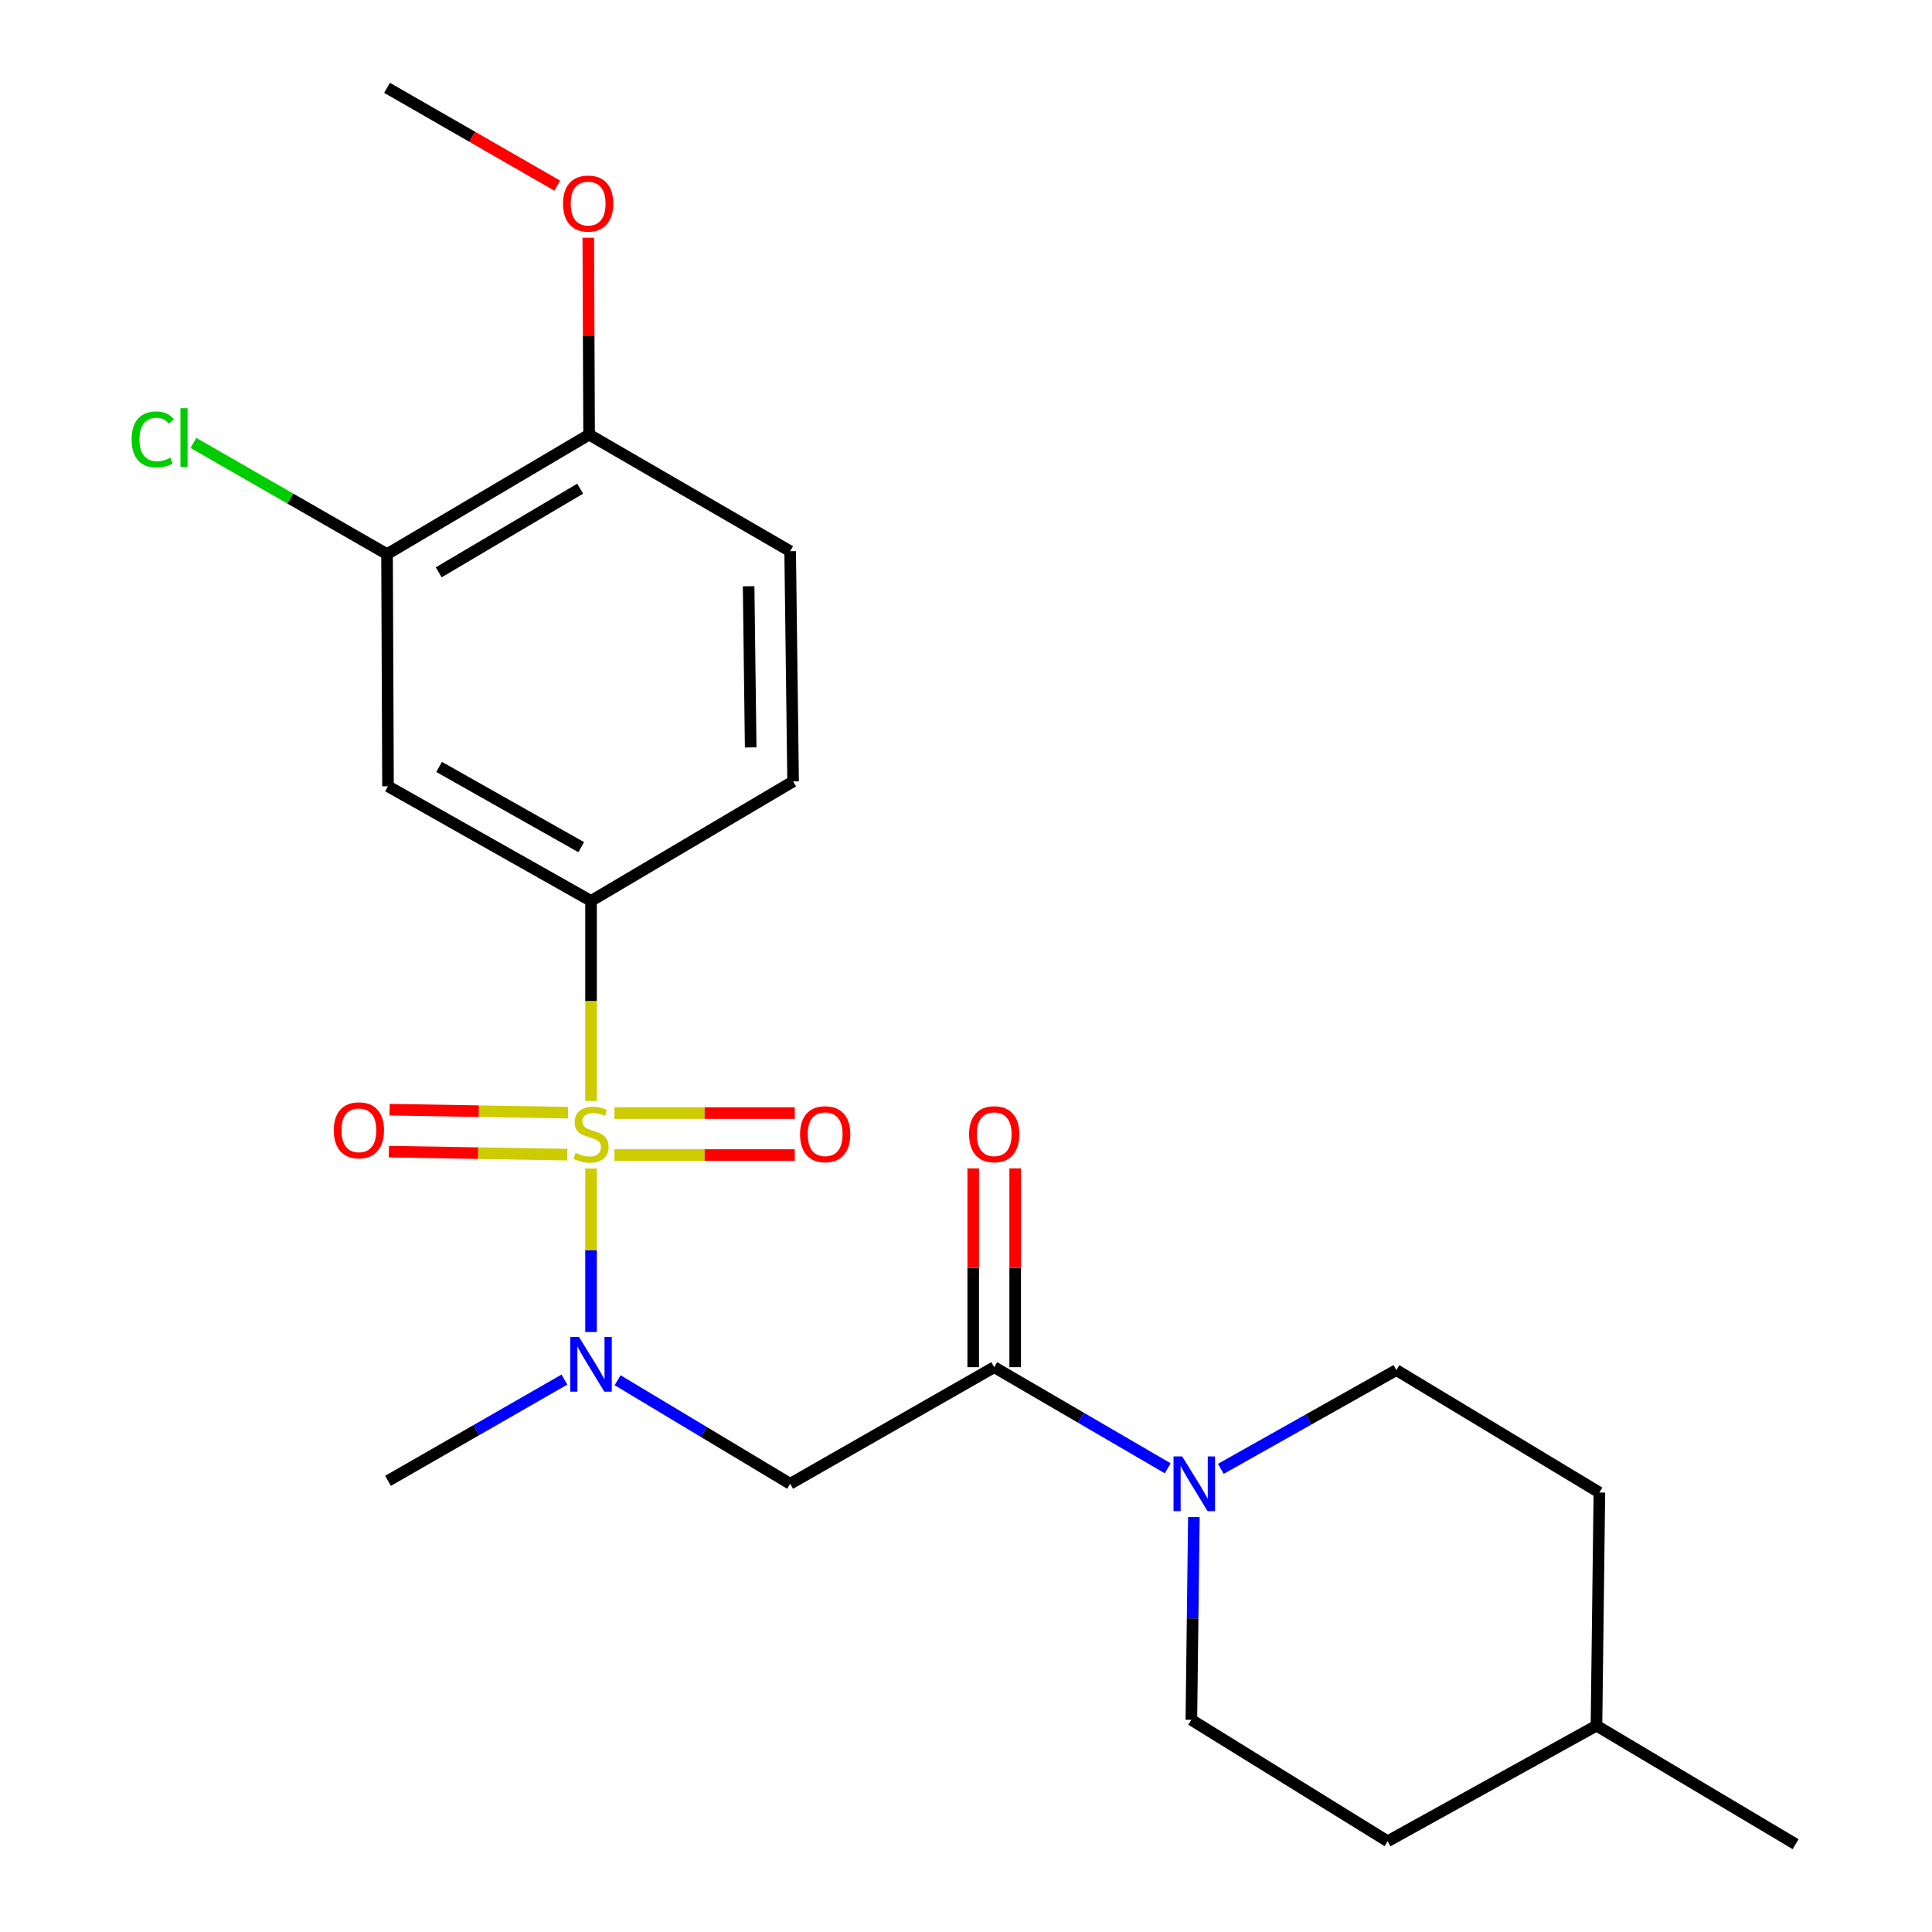 <?xml version='1.0' encoding='iso-8859-1'?>
<svg version='1.1' baseProfile='full'
              xmlns='http://www.w3.org/2000/svg'
                      xmlns:rdkit='http://www.rdkit.org/xml'
                      xmlns:xlink='http://www.w3.org/1999/xlink'
                  xml:space='preserve'
width='1000px' height='1000px' viewBox='0 0 1000 1000'>
<!-- END OF HEADER -->
<rect style='opacity:1.0;fill:#FFFFFF;stroke:none' width='1000' height='1000' x='0' y='0'> </rect>
<path class='bond-0' d='M 305.918,604.848 L 305.918,647.156' style='fill:none;fill-rule:evenodd;stroke:#CCCC00;stroke-width:6px;stroke-linecap:butt;stroke-linejoin:miter;stroke-opacity:1' />
<path class='bond-0' d='M 305.918,647.156 L 305.918,689.463' style='fill:none;fill-rule:evenodd;stroke:#0000FF;stroke-width:6px;stroke-linecap:butt;stroke-linejoin:miter;stroke-opacity:1' />
<path class='bond-2' d='M 305.918,569.852 L 305.918,518.082' style='fill:none;fill-rule:evenodd;stroke:#CCCC00;stroke-width:6px;stroke-linecap:butt;stroke-linejoin:miter;stroke-opacity:1' />
<path class='bond-2' d='M 305.918,518.082 L 305.918,466.313' style='fill:none;fill-rule:evenodd;stroke:#000000;stroke-width:6px;stroke-linecap:butt;stroke-linejoin:miter;stroke-opacity:1' />
<path class='bond-7' d='M 318.027,597.852 L 364.701,597.852' style='fill:none;fill-rule:evenodd;stroke:#CCCC00;stroke-width:6px;stroke-linecap:butt;stroke-linejoin:miter;stroke-opacity:1' />
<path class='bond-7' d='M 364.701,597.852 L 411.374,597.852' style='fill:none;fill-rule:evenodd;stroke:#FF0000;stroke-width:6px;stroke-linecap:butt;stroke-linejoin:miter;stroke-opacity:1' />
<path class='bond-7' d='M 318.027,576.126 L 364.701,576.126' style='fill:none;fill-rule:evenodd;stroke:#CCCC00;stroke-width:6px;stroke-linecap:butt;stroke-linejoin:miter;stroke-opacity:1' />
<path class='bond-7' d='M 364.701,576.126 L 411.374,576.126' style='fill:none;fill-rule:evenodd;stroke:#FF0000;stroke-width:6px;stroke-linecap:butt;stroke-linejoin:miter;stroke-opacity:1' />
<path class='bond-8' d='M 294.017,575.923 L 247.831,575.144' style='fill:none;fill-rule:evenodd;stroke:#CCCC00;stroke-width:6px;stroke-linecap:butt;stroke-linejoin:miter;stroke-opacity:1' />
<path class='bond-8' d='M 247.831,575.144 L 201.646,574.364' style='fill:none;fill-rule:evenodd;stroke:#FF0000;stroke-width:6px;stroke-linecap:butt;stroke-linejoin:miter;stroke-opacity:1' />
<path class='bond-8' d='M 293.65,597.646 L 247.465,596.867' style='fill:none;fill-rule:evenodd;stroke:#CCCC00;stroke-width:6px;stroke-linecap:butt;stroke-linejoin:miter;stroke-opacity:1' />
<path class='bond-8' d='M 247.465,596.867 L 201.279,596.087' style='fill:none;fill-rule:evenodd;stroke:#FF0000;stroke-width:6px;stroke-linecap:butt;stroke-linejoin:miter;stroke-opacity:1' />
<path class='bond-3' d='M 319.663,714.404 L 364.323,741.204' style='fill:none;fill-rule:evenodd;stroke:#0000FF;stroke-width:6px;stroke-linecap:butt;stroke-linejoin:miter;stroke-opacity:1' />
<path class='bond-3' d='M 364.323,741.204 L 408.984,768.003' style='fill:none;fill-rule:evenodd;stroke:#000000;stroke-width:6px;stroke-linecap:butt;stroke-linejoin:miter;stroke-opacity:1' />
<path class='bond-19' d='M 292.148,714.061 L 246.492,740.272' style='fill:none;fill-rule:evenodd;stroke:#0000FF;stroke-width:6px;stroke-linecap:butt;stroke-linejoin:miter;stroke-opacity:1' />
<path class='bond-19' d='M 246.492,740.272 L 200.836,766.482' style='fill:none;fill-rule:evenodd;stroke:#000000;stroke-width:6px;stroke-linecap:butt;stroke-linejoin:miter;stroke-opacity:1' />
<path class='bond-1' d='M 514.596,707.653 L 408.984,768.003' style='fill:none;fill-rule:evenodd;stroke:#000000;stroke-width:6px;stroke-linecap:butt;stroke-linejoin:miter;stroke-opacity:1' />
<path class='bond-4' d='M 514.596,707.653 L 559.509,733.825' style='fill:none;fill-rule:evenodd;stroke:#000000;stroke-width:6px;stroke-linecap:butt;stroke-linejoin:miter;stroke-opacity:1' />
<path class='bond-4' d='M 559.509,733.825 L 604.421,759.998' style='fill:none;fill-rule:evenodd;stroke:#0000FF;stroke-width:6px;stroke-linecap:butt;stroke-linejoin:miter;stroke-opacity:1' />
<path class='bond-9' d='M 525.459,707.653 L 525.459,656.209' style='fill:none;fill-rule:evenodd;stroke:#000000;stroke-width:6px;stroke-linecap:butt;stroke-linejoin:miter;stroke-opacity:1' />
<path class='bond-9' d='M 525.459,656.209 L 525.459,604.765' style='fill:none;fill-rule:evenodd;stroke:#FF0000;stroke-width:6px;stroke-linecap:butt;stroke-linejoin:miter;stroke-opacity:1' />
<path class='bond-9' d='M 503.733,707.653 L 503.733,656.209' style='fill:none;fill-rule:evenodd;stroke:#000000;stroke-width:6px;stroke-linecap:butt;stroke-linejoin:miter;stroke-opacity:1' />
<path class='bond-9' d='M 503.733,656.209 L 503.733,604.765' style='fill:none;fill-rule:evenodd;stroke:#FF0000;stroke-width:6px;stroke-linecap:butt;stroke-linejoin:miter;stroke-opacity:1' />
<path class='bond-5' d='M 305.918,466.313 L 200.836,406.976' style='fill:none;fill-rule:evenodd;stroke:#000000;stroke-width:6px;stroke-linecap:butt;stroke-linejoin:miter;stroke-opacity:1' />
<path class='bond-5' d='M 300.838,438.494 L 227.281,396.958' style='fill:none;fill-rule:evenodd;stroke:#000000;stroke-width:6px;stroke-linecap:butt;stroke-linejoin:miter;stroke-opacity:1' />
<path class='bond-11' d='M 305.918,466.313 L 410.504,404.466' style='fill:none;fill-rule:evenodd;stroke:#000000;stroke-width:6px;stroke-linecap:butt;stroke-linejoin:miter;stroke-opacity:1' />
<path class='bond-12' d='M 617.945,785.218 L 617.297,837.703' style='fill:none;fill-rule:evenodd;stroke:#0000FF;stroke-width:6px;stroke-linecap:butt;stroke-linejoin:miter;stroke-opacity:1' />
<path class='bond-12' d='M 617.297,837.703 L 616.649,890.188' style='fill:none;fill-rule:evenodd;stroke:#000000;stroke-width:6px;stroke-linecap:butt;stroke-linejoin:miter;stroke-opacity:1' />
<path class='bond-13' d='M 631.898,760.274 L 677.327,734.718' style='fill:none;fill-rule:evenodd;stroke:#0000FF;stroke-width:6px;stroke-linecap:butt;stroke-linejoin:miter;stroke-opacity:1' />
<path class='bond-13' d='M 677.327,734.718 L 722.756,709.162' style='fill:none;fill-rule:evenodd;stroke:#000000;stroke-width:6px;stroke-linecap:butt;stroke-linejoin:miter;stroke-opacity:1' />
<path class='bond-6' d='M 200.836,406.976 L 200.329,286.819' style='fill:none;fill-rule:evenodd;stroke:#000000;stroke-width:6px;stroke-linecap:butt;stroke-linejoin:miter;stroke-opacity:1' />
<path class='bond-15' d='M 200.329,286.819 L 150.223,258.037' style='fill:none;fill-rule:evenodd;stroke:#000000;stroke-width:6px;stroke-linecap:butt;stroke-linejoin:miter;stroke-opacity:1' />
<path class='bond-15' d='M 150.223,258.037 L 100.117,229.254' style='fill:none;fill-rule:evenodd;stroke:#00CC00;stroke-width:6px;stroke-linecap:butt;stroke-linejoin:miter;stroke-opacity:1' />
<path class='bond-23' d='M 200.329,286.819 L 304.916,224.96' style='fill:none;fill-rule:evenodd;stroke:#000000;stroke-width:6px;stroke-linecap:butt;stroke-linejoin:miter;stroke-opacity:1' />
<path class='bond-23' d='M 227.077,296.24 L 300.288,252.939' style='fill:none;fill-rule:evenodd;stroke:#000000;stroke-width:6px;stroke-linecap:butt;stroke-linejoin:miter;stroke-opacity:1' />
<path class='bond-10' d='M 304.916,224.96 L 408.984,285.298' style='fill:none;fill-rule:evenodd;stroke:#000000;stroke-width:6px;stroke-linecap:butt;stroke-linejoin:miter;stroke-opacity:1' />
<path class='bond-18' d='M 304.916,224.96 L 304.705,173.999' style='fill:none;fill-rule:evenodd;stroke:#000000;stroke-width:6px;stroke-linecap:butt;stroke-linejoin:miter;stroke-opacity:1' />
<path class='bond-18' d='M 304.705,173.999 L 304.494,123.038' style='fill:none;fill-rule:evenodd;stroke:#FF0000;stroke-width:6px;stroke-linecap:butt;stroke-linejoin:miter;stroke-opacity:1' />
<path class='bond-14' d='M 410.504,404.466 L 408.984,285.298' style='fill:none;fill-rule:evenodd;stroke:#000000;stroke-width:6px;stroke-linecap:butt;stroke-linejoin:miter;stroke-opacity:1' />
<path class='bond-14' d='M 388.552,386.868 L 387.487,303.451' style='fill:none;fill-rule:evenodd;stroke:#000000;stroke-width:6px;stroke-linecap:butt;stroke-linejoin:miter;stroke-opacity:1' />
<path class='bond-17' d='M 616.649,890.188 L 718.242,953.025' style='fill:none;fill-rule:evenodd;stroke:#000000;stroke-width:6px;stroke-linecap:butt;stroke-linejoin:miter;stroke-opacity:1' />
<path class='bond-16' d='M 722.756,709.162 L 827.838,772.529' style='fill:none;fill-rule:evenodd;stroke:#000000;stroke-width:6px;stroke-linecap:butt;stroke-linejoin:miter;stroke-opacity:1' />
<path class='bond-20' d='M 827.838,772.529 L 826.329,893.193' style='fill:none;fill-rule:evenodd;stroke:#000000;stroke-width:6px;stroke-linecap:butt;stroke-linejoin:miter;stroke-opacity:1' />
<path class='bond-24' d='M 718.242,953.025 L 826.329,893.193' style='fill:none;fill-rule:evenodd;stroke:#000000;stroke-width:6px;stroke-linecap:butt;stroke-linejoin:miter;stroke-opacity:1' />
<path class='bond-21' d='M 288.419,96.088 L 244.374,70.771' style='fill:none;fill-rule:evenodd;stroke:#FF0000;stroke-width:6px;stroke-linecap:butt;stroke-linejoin:miter;stroke-opacity:1' />
<path class='bond-21' d='M 244.374,70.771 L 200.329,45.455' style='fill:none;fill-rule:evenodd;stroke:#000000;stroke-width:6px;stroke-linecap:butt;stroke-linejoin:miter;stroke-opacity:1' />
<path class='bond-22' d='M 826.329,893.193 L 929.407,954.545' style='fill:none;fill-rule:evenodd;stroke:#000000;stroke-width:6px;stroke-linecap:butt;stroke-linejoin:miter;stroke-opacity:1' />
<path  class='atom-0' d='M 297.918 596.709
Q 298.238 596.829, 299.558 597.389
Q 300.878 597.949, 302.318 598.309
Q 303.798 598.629, 305.238 598.629
Q 307.918 598.629, 309.478 597.349
Q 311.038 596.029, 311.038 593.749
Q 311.038 592.189, 310.238 591.229
Q 309.478 590.269, 308.278 589.749
Q 307.078 589.229, 305.078 588.629
Q 302.558 587.869, 301.038 587.149
Q 299.558 586.429, 298.478 584.909
Q 297.438 583.389, 297.438 580.829
Q 297.438 577.269, 299.838 575.069
Q 302.278 572.869, 307.078 572.869
Q 310.358 572.869, 314.078 574.429
L 313.158 577.509
Q 309.758 576.109, 307.198 576.109
Q 304.438 576.109, 302.918 577.269
Q 301.398 578.389, 301.438 580.349
Q 301.438 581.869, 302.198 582.789
Q 302.998 583.709, 304.118 584.229
Q 305.278 584.749, 307.198 585.349
Q 309.758 586.149, 311.278 586.949
Q 312.798 587.749, 313.878 589.389
Q 314.998 590.989, 314.998 593.749
Q 314.998 597.669, 312.358 599.789
Q 309.758 601.869, 305.398 601.869
Q 302.878 601.869, 300.958 601.309
Q 299.078 600.789, 296.838 599.869
L 297.918 596.709
' fill='#CCCC00'/>
<path  class='atom-1' d='M 299.658 691.996
L 308.938 706.996
Q 309.858 708.476, 311.338 711.156
Q 312.818 713.836, 312.898 713.996
L 312.898 691.996
L 316.658 691.996
L 316.658 720.316
L 312.778 720.316
L 302.818 703.916
Q 301.658 701.996, 300.418 699.796
Q 299.218 697.596, 298.858 696.916
L 298.858 720.316
L 295.178 720.316
L 295.178 691.996
L 299.658 691.996
' fill='#0000FF'/>
<path  class='atom-5' d='M 611.897 753.843
L 621.177 768.843
Q 622.097 770.323, 623.577 773.003
Q 625.057 775.683, 625.137 775.843
L 625.137 753.843
L 628.897 753.843
L 628.897 782.163
L 625.017 782.163
L 615.057 765.763
Q 613.897 763.843, 612.657 761.643
Q 611.457 759.443, 611.097 758.763
L 611.097 782.163
L 607.417 782.163
L 607.417 753.843
L 611.897 753.843
' fill='#0000FF'/>
<path  class='atom-8' d='M 414.101 587.069
Q 414.101 580.269, 417.461 576.469
Q 420.821 572.669, 427.101 572.669
Q 433.381 572.669, 436.741 576.469
Q 440.101 580.269, 440.101 587.069
Q 440.101 593.949, 436.701 597.869
Q 433.301 601.749, 427.101 601.749
Q 420.861 601.749, 417.461 597.869
Q 414.101 593.989, 414.101 587.069
M 427.101 598.549
Q 431.421 598.549, 433.741 595.669
Q 436.101 592.749, 436.101 587.069
Q 436.101 581.509, 433.741 578.709
Q 431.421 575.869, 427.101 575.869
Q 422.781 575.869, 420.421 578.669
Q 418.101 581.469, 418.101 587.069
Q 418.101 592.789, 420.421 595.669
Q 422.781 598.549, 427.101 598.549
' fill='#FF0000'/>
<path  class='atom-9' d='M 172.76 585.041
Q 172.76 578.241, 176.12 574.441
Q 179.48 570.641, 185.76 570.641
Q 192.04 570.641, 195.4 574.441
Q 198.76 578.241, 198.76 585.041
Q 198.76 591.921, 195.36 595.841
Q 191.96 599.721, 185.76 599.721
Q 179.52 599.721, 176.12 595.841
Q 172.76 591.961, 172.76 585.041
M 185.76 596.521
Q 190.08 596.521, 192.4 593.641
Q 194.76 590.721, 194.76 585.041
Q 194.76 579.481, 192.4 576.681
Q 190.08 573.841, 185.76 573.841
Q 181.44 573.841, 179.08 576.641
Q 176.76 579.441, 176.76 585.041
Q 176.76 590.761, 179.08 593.641
Q 181.44 596.521, 185.76 596.521
' fill='#FF0000'/>
<path  class='atom-10' d='M 501.596 587.069
Q 501.596 580.269, 504.956 576.469
Q 508.316 572.669, 514.596 572.669
Q 520.876 572.669, 524.236 576.469
Q 527.596 580.269, 527.596 587.069
Q 527.596 593.949, 524.196 597.869
Q 520.796 601.749, 514.596 601.749
Q 508.356 601.749, 504.956 597.869
Q 501.596 593.989, 501.596 587.069
M 514.596 598.549
Q 518.916 598.549, 521.236 595.669
Q 523.596 592.749, 523.596 587.069
Q 523.596 581.509, 521.236 578.709
Q 518.916 575.869, 514.596 575.869
Q 510.276 575.869, 507.916 578.669
Q 505.596 581.469, 505.596 587.069
Q 505.596 592.789, 507.916 595.669
Q 510.276 598.549, 514.596 598.549
' fill='#FF0000'/>
<path  class='atom-16' d='M 68.127 227.437
Q 68.127 220.397, 71.407 216.717
Q 74.727 212.997, 81.007 212.997
Q 86.847 212.997, 89.967 217.117
L 87.327 219.277
Q 85.047 216.277, 81.007 216.277
Q 76.727 216.277, 74.447 219.157
Q 72.207 221.997, 72.207 227.437
Q 72.207 233.037, 74.527 235.917
Q 76.887 238.797, 81.447 238.797
Q 84.567 238.797, 88.207 236.917
L 89.327 239.917
Q 87.847 240.877, 85.607 241.437
Q 83.367 241.997, 80.887 241.997
Q 74.727 241.997, 71.407 238.237
Q 68.127 234.477, 68.127 227.437
' fill='#00CC00'/>
<path  class='atom-16' d='M 93.407 211.277
L 97.087 211.277
L 97.087 241.637
L 93.407 241.637
L 93.407 211.277
' fill='#00CC00'/>
<path  class='atom-19' d='M 291.421 105.366
Q 291.421 98.566, 294.781 94.766
Q 298.141 90.966, 304.421 90.966
Q 310.701 90.966, 314.061 94.766
Q 317.421 98.566, 317.421 105.366
Q 317.421 112.246, 314.021 116.166
Q 310.621 120.046, 304.421 120.046
Q 298.181 120.046, 294.781 116.166
Q 291.421 112.286, 291.421 105.366
M 304.421 116.846
Q 308.741 116.846, 311.061 113.966
Q 313.421 111.046, 313.421 105.366
Q 313.421 99.806, 311.061 97.006
Q 308.741 94.166, 304.421 94.166
Q 300.101 94.166, 297.741 96.966
Q 295.421 99.766, 295.421 105.366
Q 295.421 111.086, 297.741 113.966
Q 300.101 116.846, 304.421 116.846
' fill='#FF0000'/>
</svg>

